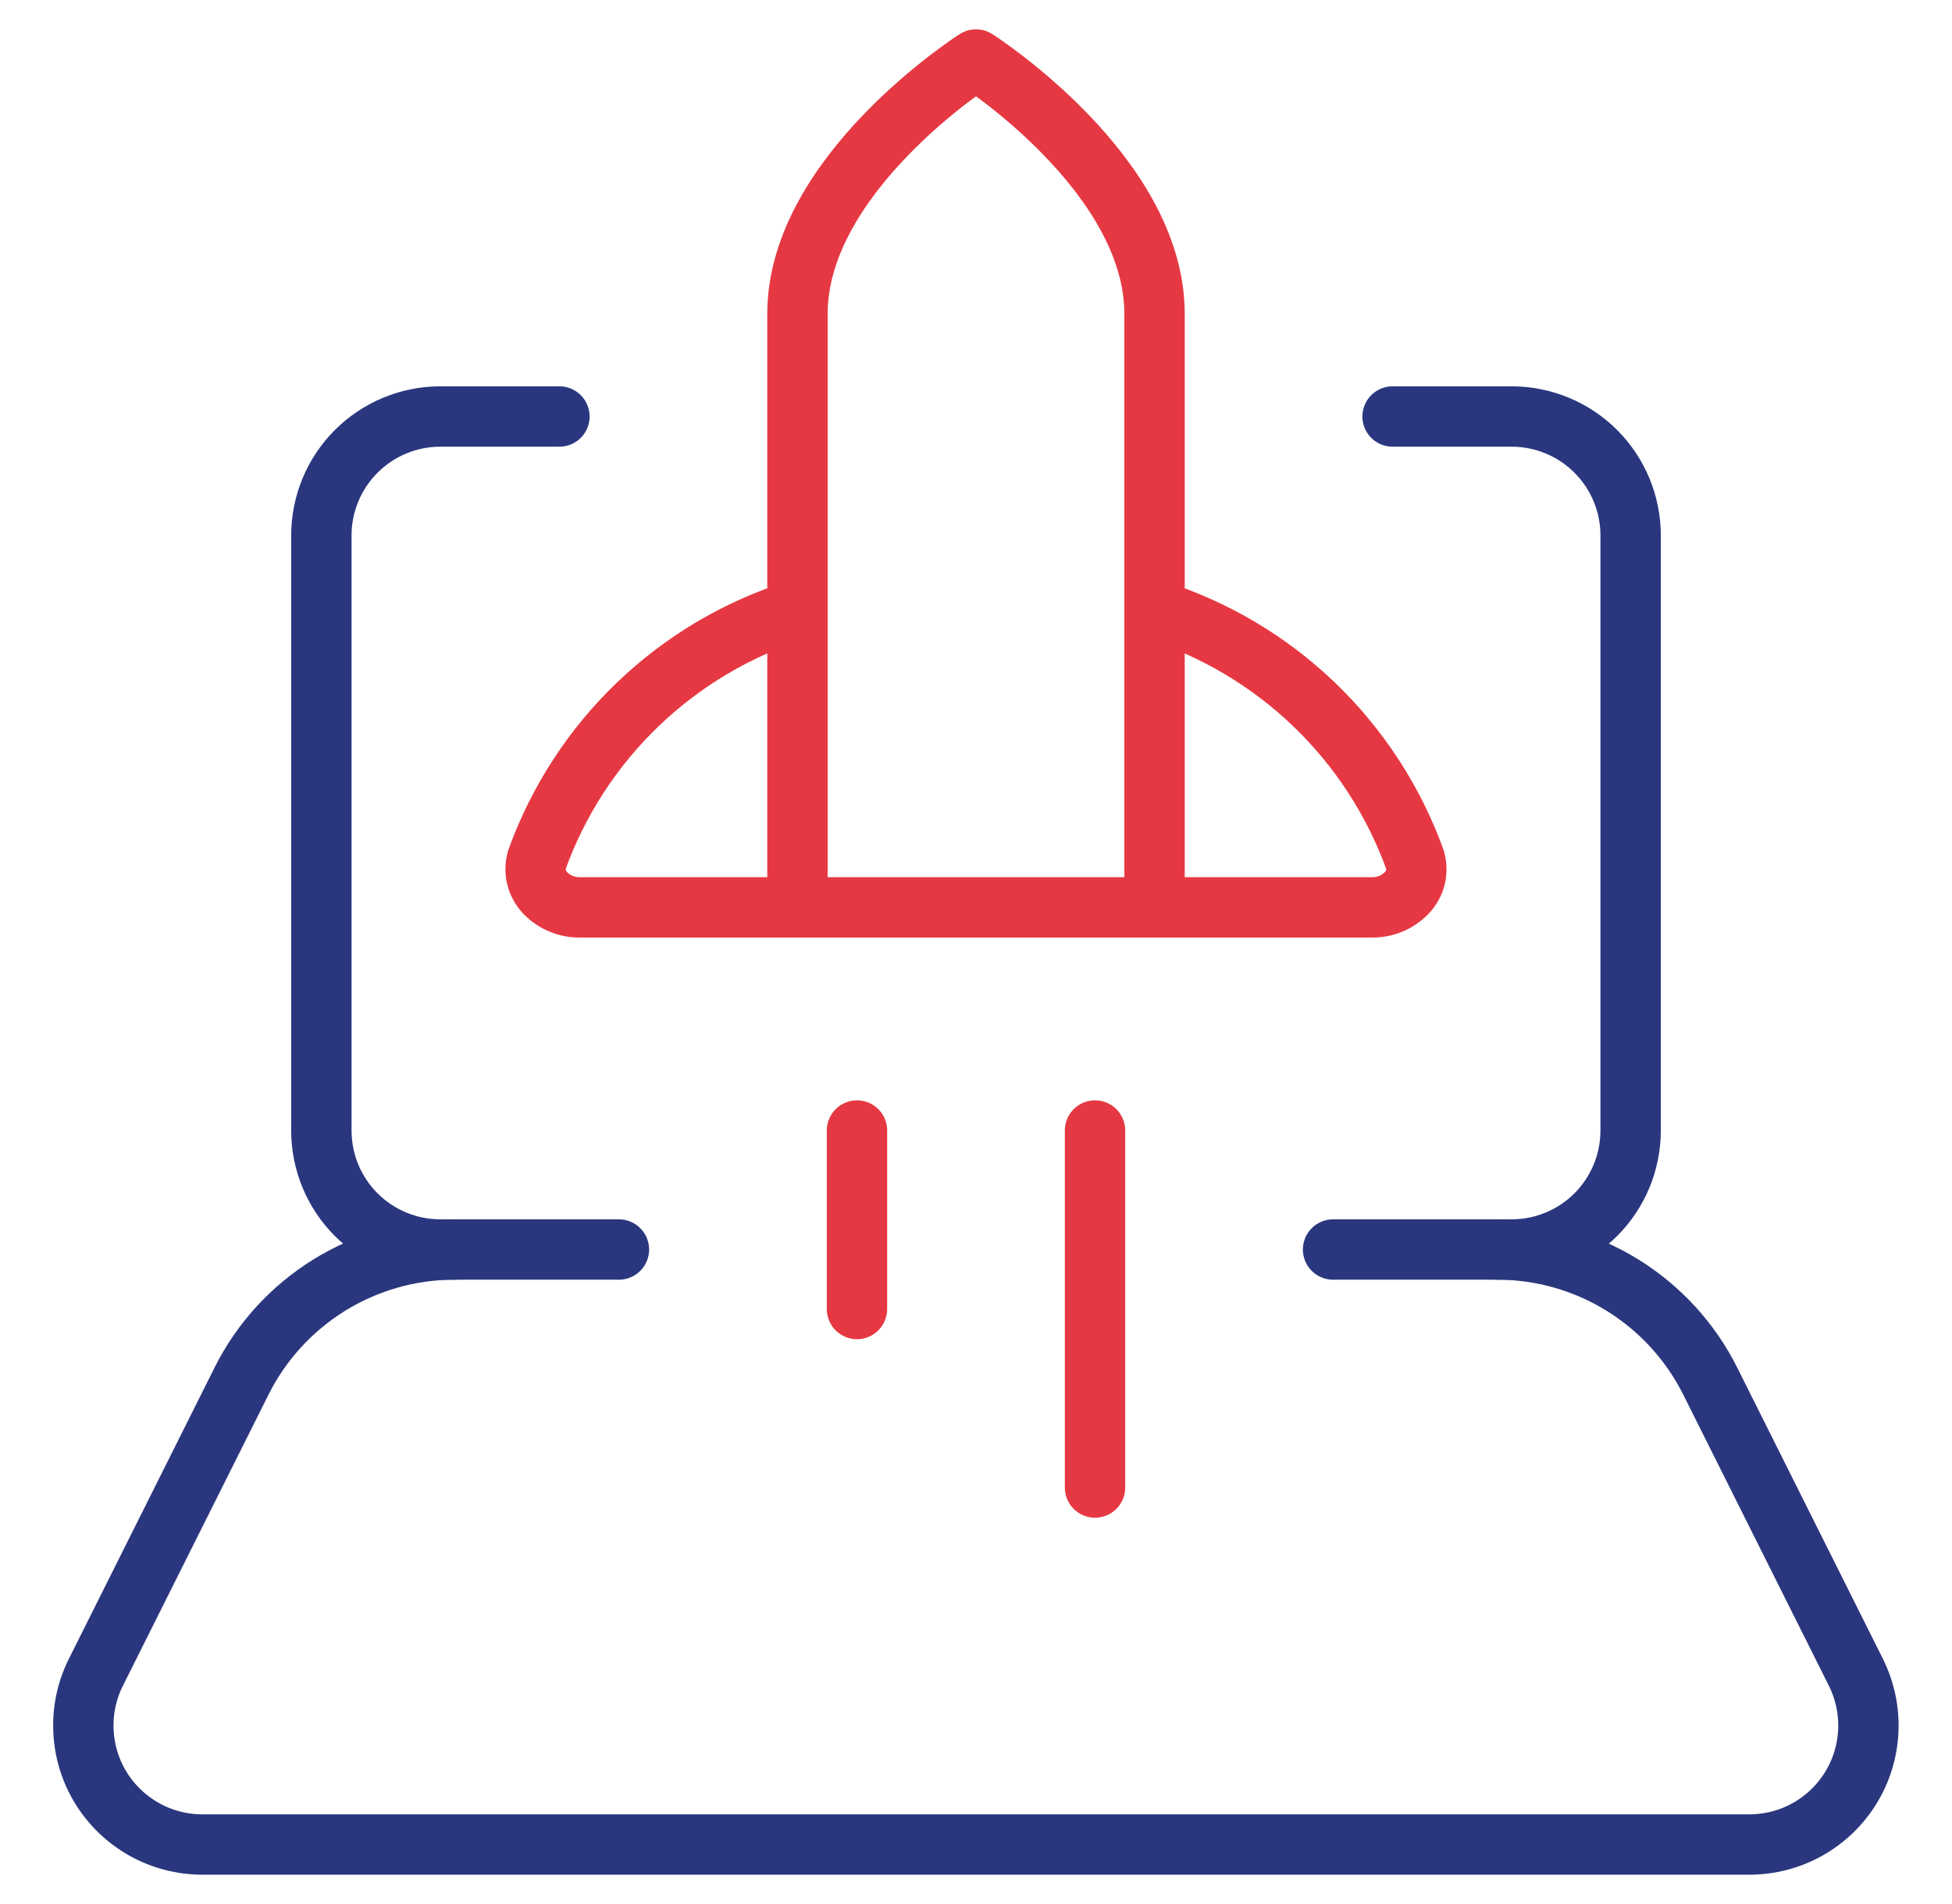 <svg width="41" height="40" viewBox="0 0 41 40" fill="none" xmlns="http://www.w3.org/2000/svg">
<path d="M29.25 8.75H31.75C32.413 8.75 33.049 9.013 33.518 9.482C33.987 9.951 34.25 10.587 34.25 11.25V23.75C34.25 24.413 33.987 25.049 33.518 25.518C33.049 25.987 32.413 26.25 31.75 26.25H28" stroke="#2A377E" stroke-width="1.268" stroke-linecap="round" stroke-linejoin="round"/>
<path d="M13 26.25H9.25C8.587 26.25 7.951 25.987 7.482 25.518C7.013 25.049 6.75 24.413 6.75 23.75V11.25C6.75 10.587 7.013 9.951 7.482 9.482C7.951 9.013 8.587 8.75 9.25 8.75H11.75" stroke="#2A377E" stroke-width="1.268" stroke-linecap="round" stroke-linejoin="round"/>
<path d="M31.449 26.25C32.377 26.25 33.288 26.509 34.077 26.997C34.867 27.485 35.505 28.183 35.921 29.013L38.981 35.132C39.171 35.513 39.261 35.937 39.242 36.362C39.223 36.788 39.096 37.202 38.871 37.565C38.647 37.927 38.334 38.226 37.962 38.434C37.59 38.641 37.17 38.75 36.744 38.75H4.251C3.825 38.75 3.405 38.641 3.033 38.434C2.661 38.226 2.348 37.927 2.123 37.565C1.899 37.202 1.772 36.788 1.753 36.362C1.733 35.937 1.823 35.513 2.014 35.132L5.074 29.013C5.489 28.183 6.128 27.485 6.917 26.997C7.707 26.509 8.617 26.25 9.546 26.25" stroke="#2A377E" stroke-width="1.268" stroke-linecap="round" stroke-linejoin="round"/>
<path d="M24.25 6.593C24.25 3.642 20.5 1.25 20.5 1.25C20.5 1.25 16.75 3.642 16.75 6.593V19.062H24.25V6.593Z" stroke="#E63842" stroke-width="1.268" stroke-linecap="round" stroke-linejoin="round"/>
<path d="M16.75 19.062H12.187C12.049 19.065 11.911 19.039 11.784 18.985C11.656 18.932 11.541 18.853 11.445 18.753C11.36 18.661 11.299 18.549 11.27 18.428C11.241 18.306 11.244 18.179 11.278 18.059C11.724 16.822 12.45 15.705 13.399 14.795C14.349 13.884 15.495 13.206 16.75 12.812" stroke="#E63842" stroke-width="1.268" stroke-linecap="round" stroke-linejoin="round"/>
<path d="M24.25 19.062H28.813C28.951 19.065 29.088 19.038 29.216 18.985C29.343 18.932 29.458 18.852 29.553 18.753C29.639 18.662 29.7 18.55 29.729 18.428C29.758 18.306 29.755 18.179 29.72 18.059C29.273 16.823 28.547 15.706 27.598 14.796C26.65 13.886 25.504 13.208 24.25 12.812" stroke="#E63842" stroke-width="1.268" stroke-linecap="round" stroke-linejoin="round"/>
<path d="M18 23.75V27.5" stroke="#E63842" stroke-width="1.268" stroke-linecap="round" stroke-linejoin="round"/>
<path d="M23 23.75V31.25" stroke="#E63842" stroke-width="1.268" stroke-linecap="round" stroke-linejoin="round"/>
</svg>
